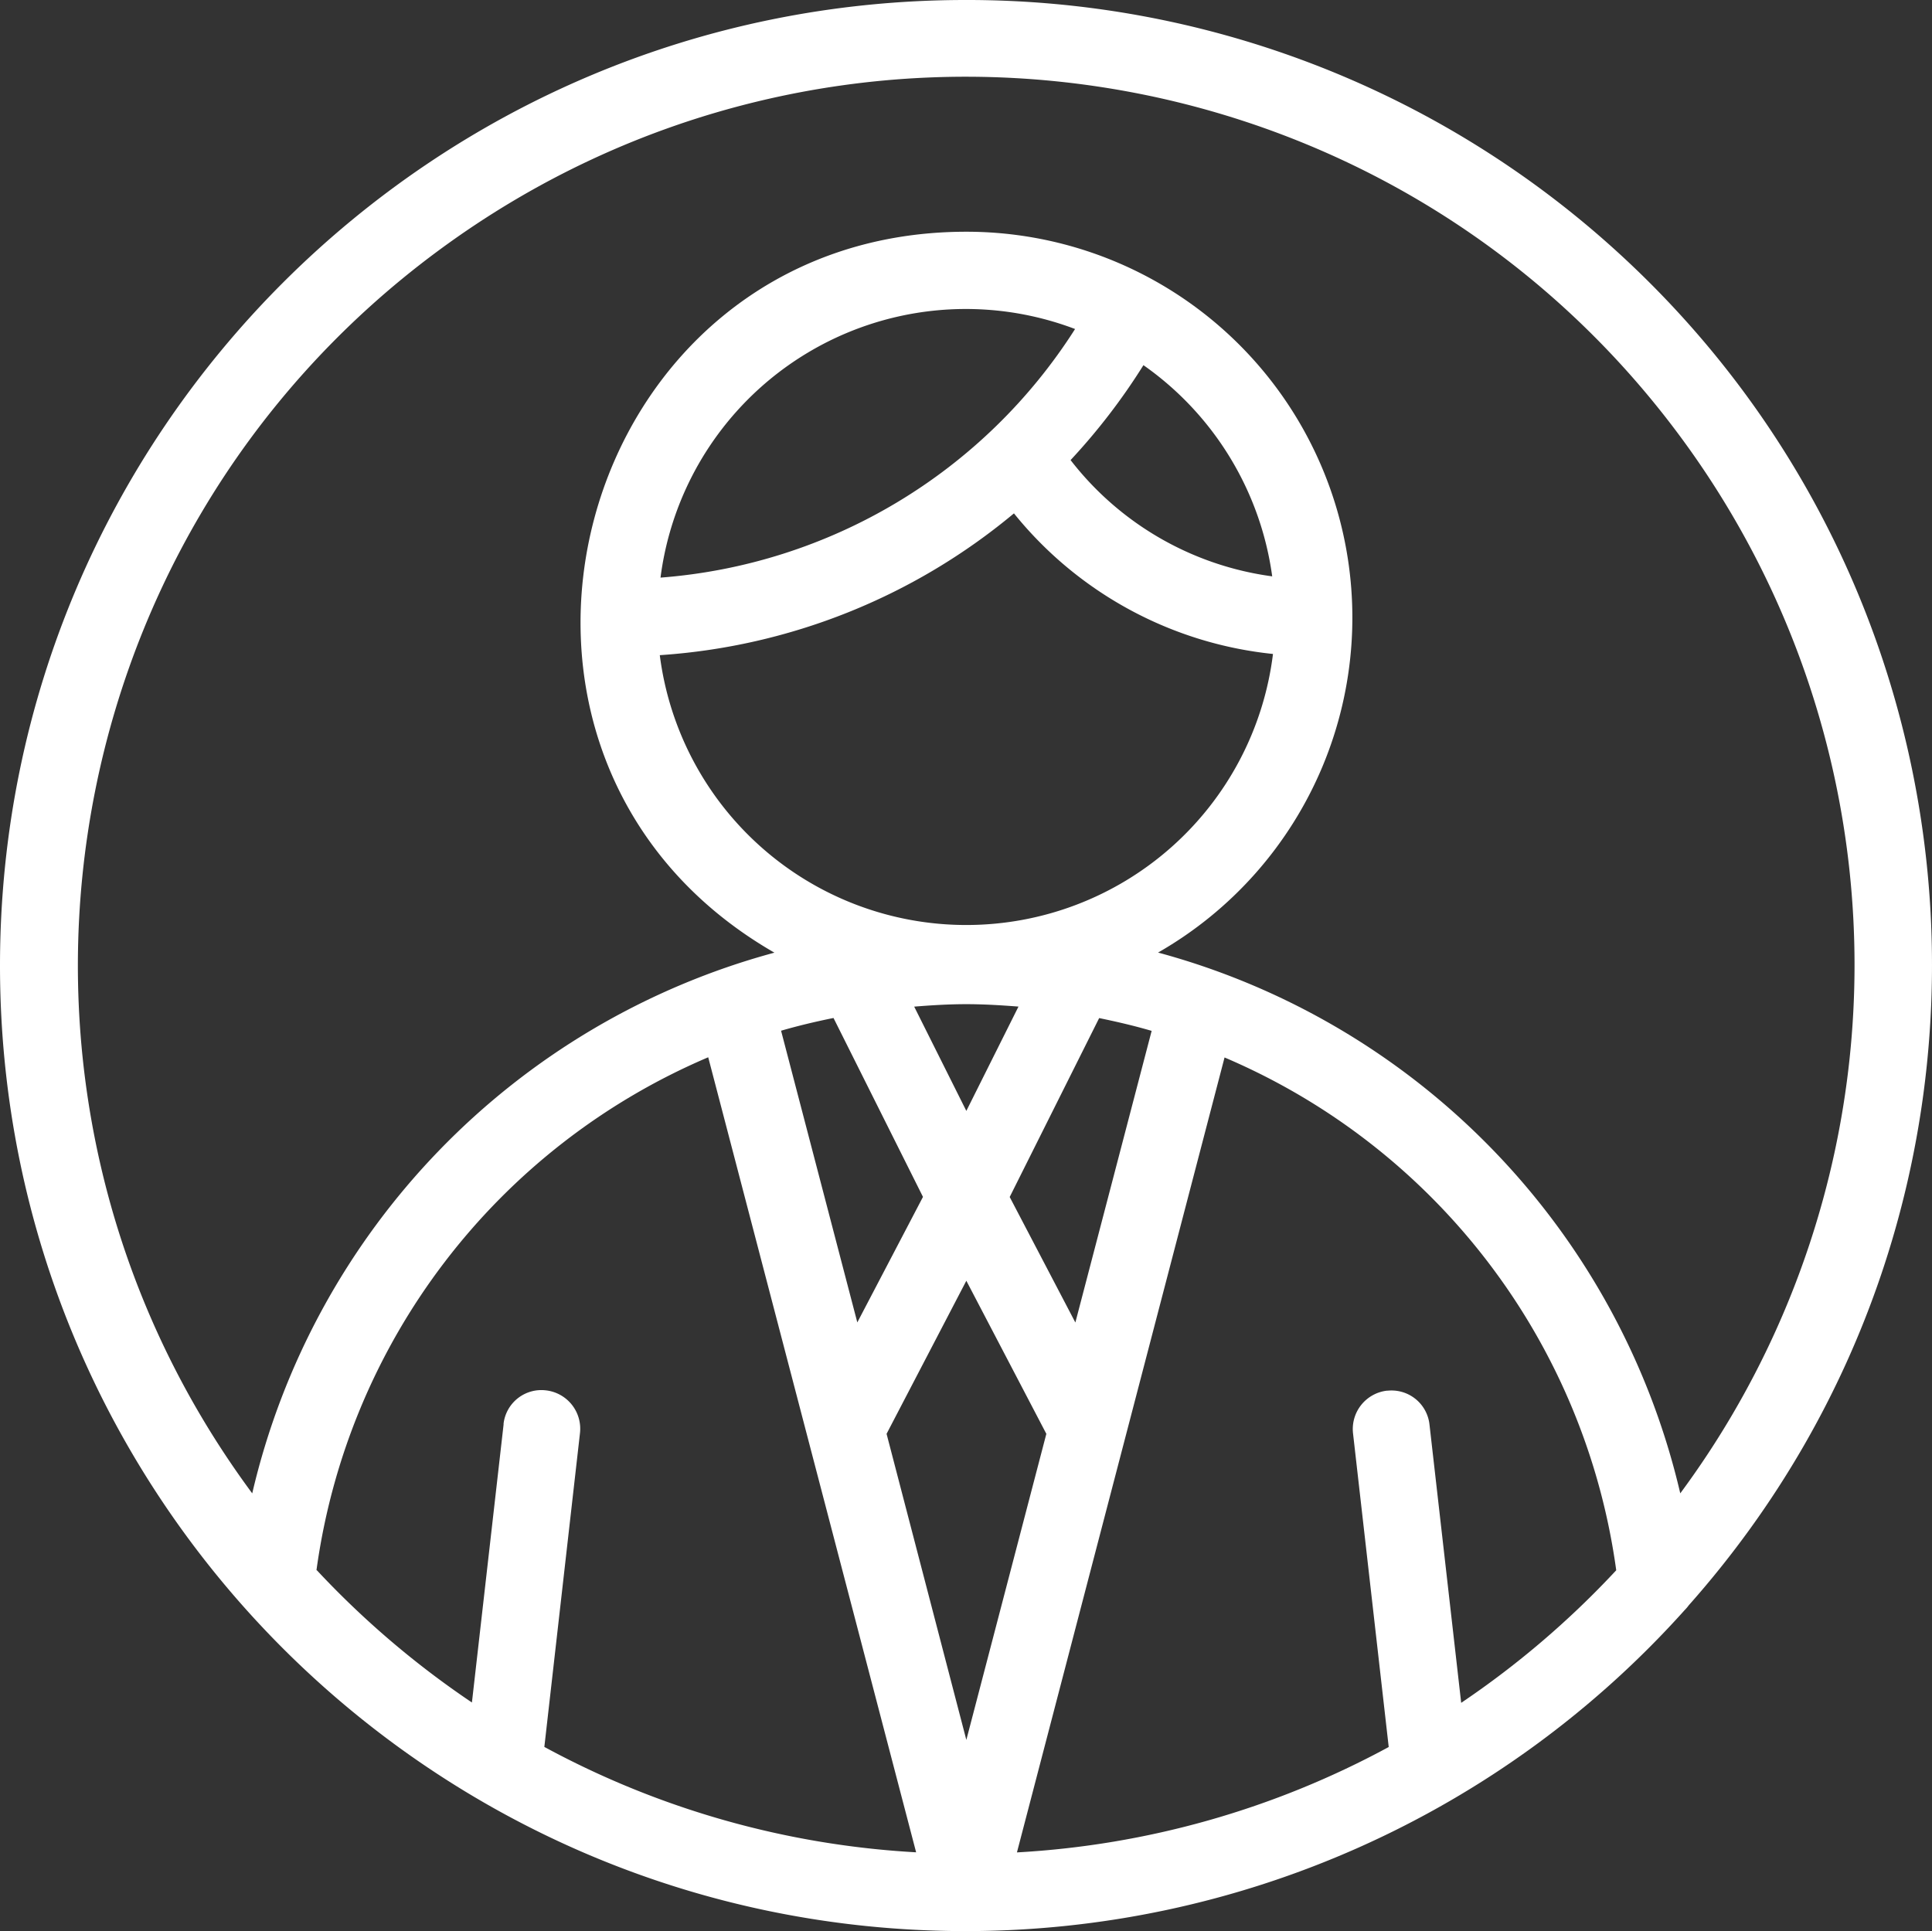 <svg xmlns="http://www.w3.org/2000/svg" viewBox="0 0 400.14 400"><rect x="0" y="0" width="400.14" height="400" fill="#333333" stroke="none"/><defs><style>.cls-1{fill:#fff;}</style></defs><g id="レイヤー_2" data-name="レイヤー 2"><g id="Line"><path class="cls-1" d="M200.14,0C89.68-.08.08,89.4,0,199.86S89.4,399.92,199.86,400a200,200,0,0,0,149.08-66.52,7.22,7.22,0,0,0,.8-.94C423,250,415.52,123.68,333,50.4A199.83,199.83,0,0,0,200.14,0ZM65.54,325.28A135.47,135.47,0,0,1,146.68,219l43.06,164.68a182.71,182.71,0,0,1-77-21.83l7.38-65a8,8,0,0,0-7-8.85,7.89,7.89,0,0,0-8.82,6.84,1.49,1.49,0,0,0,0,.21l-6.56,57.6a186.16,186.16,0,0,1-32.14-27.42Zm198-205.89A63.5,63.5,0,0,1,221.73,95.3a129.55,129.55,0,0,0,15.09-19.66A64,64,0,0,1,263.49,119.39Zm-126.74.26a63.76,63.76,0,0,1,85.86-51.5A111.85,111.85,0,0,1,136.75,119.65ZM210,106.34a79.39,79.39,0,0,0,53.65,29.12,64,64,0,0,1-127,.25A127.75,127.75,0,0,0,210,106.34ZM183.62,297l16.52-31.71L216.71,297l-16.57,63.4Zm16.52-89c3.64,0,7.2.22,10.8.5l-10.8,21.61-10.8-21.6C192.94,208.22,196.5,208,200.14,208Zm22.58,65.94-13.6-26,18.53-37.06c3.67.76,7.31,1.6,10.87,2.65Zm-50.09-63.08,18.53,37.06-13.6,26L161.77,213.5C165.34,212.46,168.94,211.61,172.63,210.86Zm130,141.87-6.56-57.6a7.91,7.91,0,0,0-8.67-7.07l-.17,0a8,8,0,0,0-7,8.86l7.39,64.95a182.76,182.76,0,0,1-77,21.83l43-164.66a135.45,135.45,0,0,1,81.12,106.22,185.69,185.69,0,0,1-32.1,27.45ZM348,309.31a151.71,151.71,0,0,0-108.15-112A79.93,79.93,0,0,0,200.14,48c-81.49,0-110.71,108.48-39.75,149.33a151.7,151.7,0,0,0-108.15,112C-8.21,227.64,9,112.42,90.68,52S287.59,8.73,348,90.42a184,184,0,0,1,0,218.91Z"/></g></g></svg>
